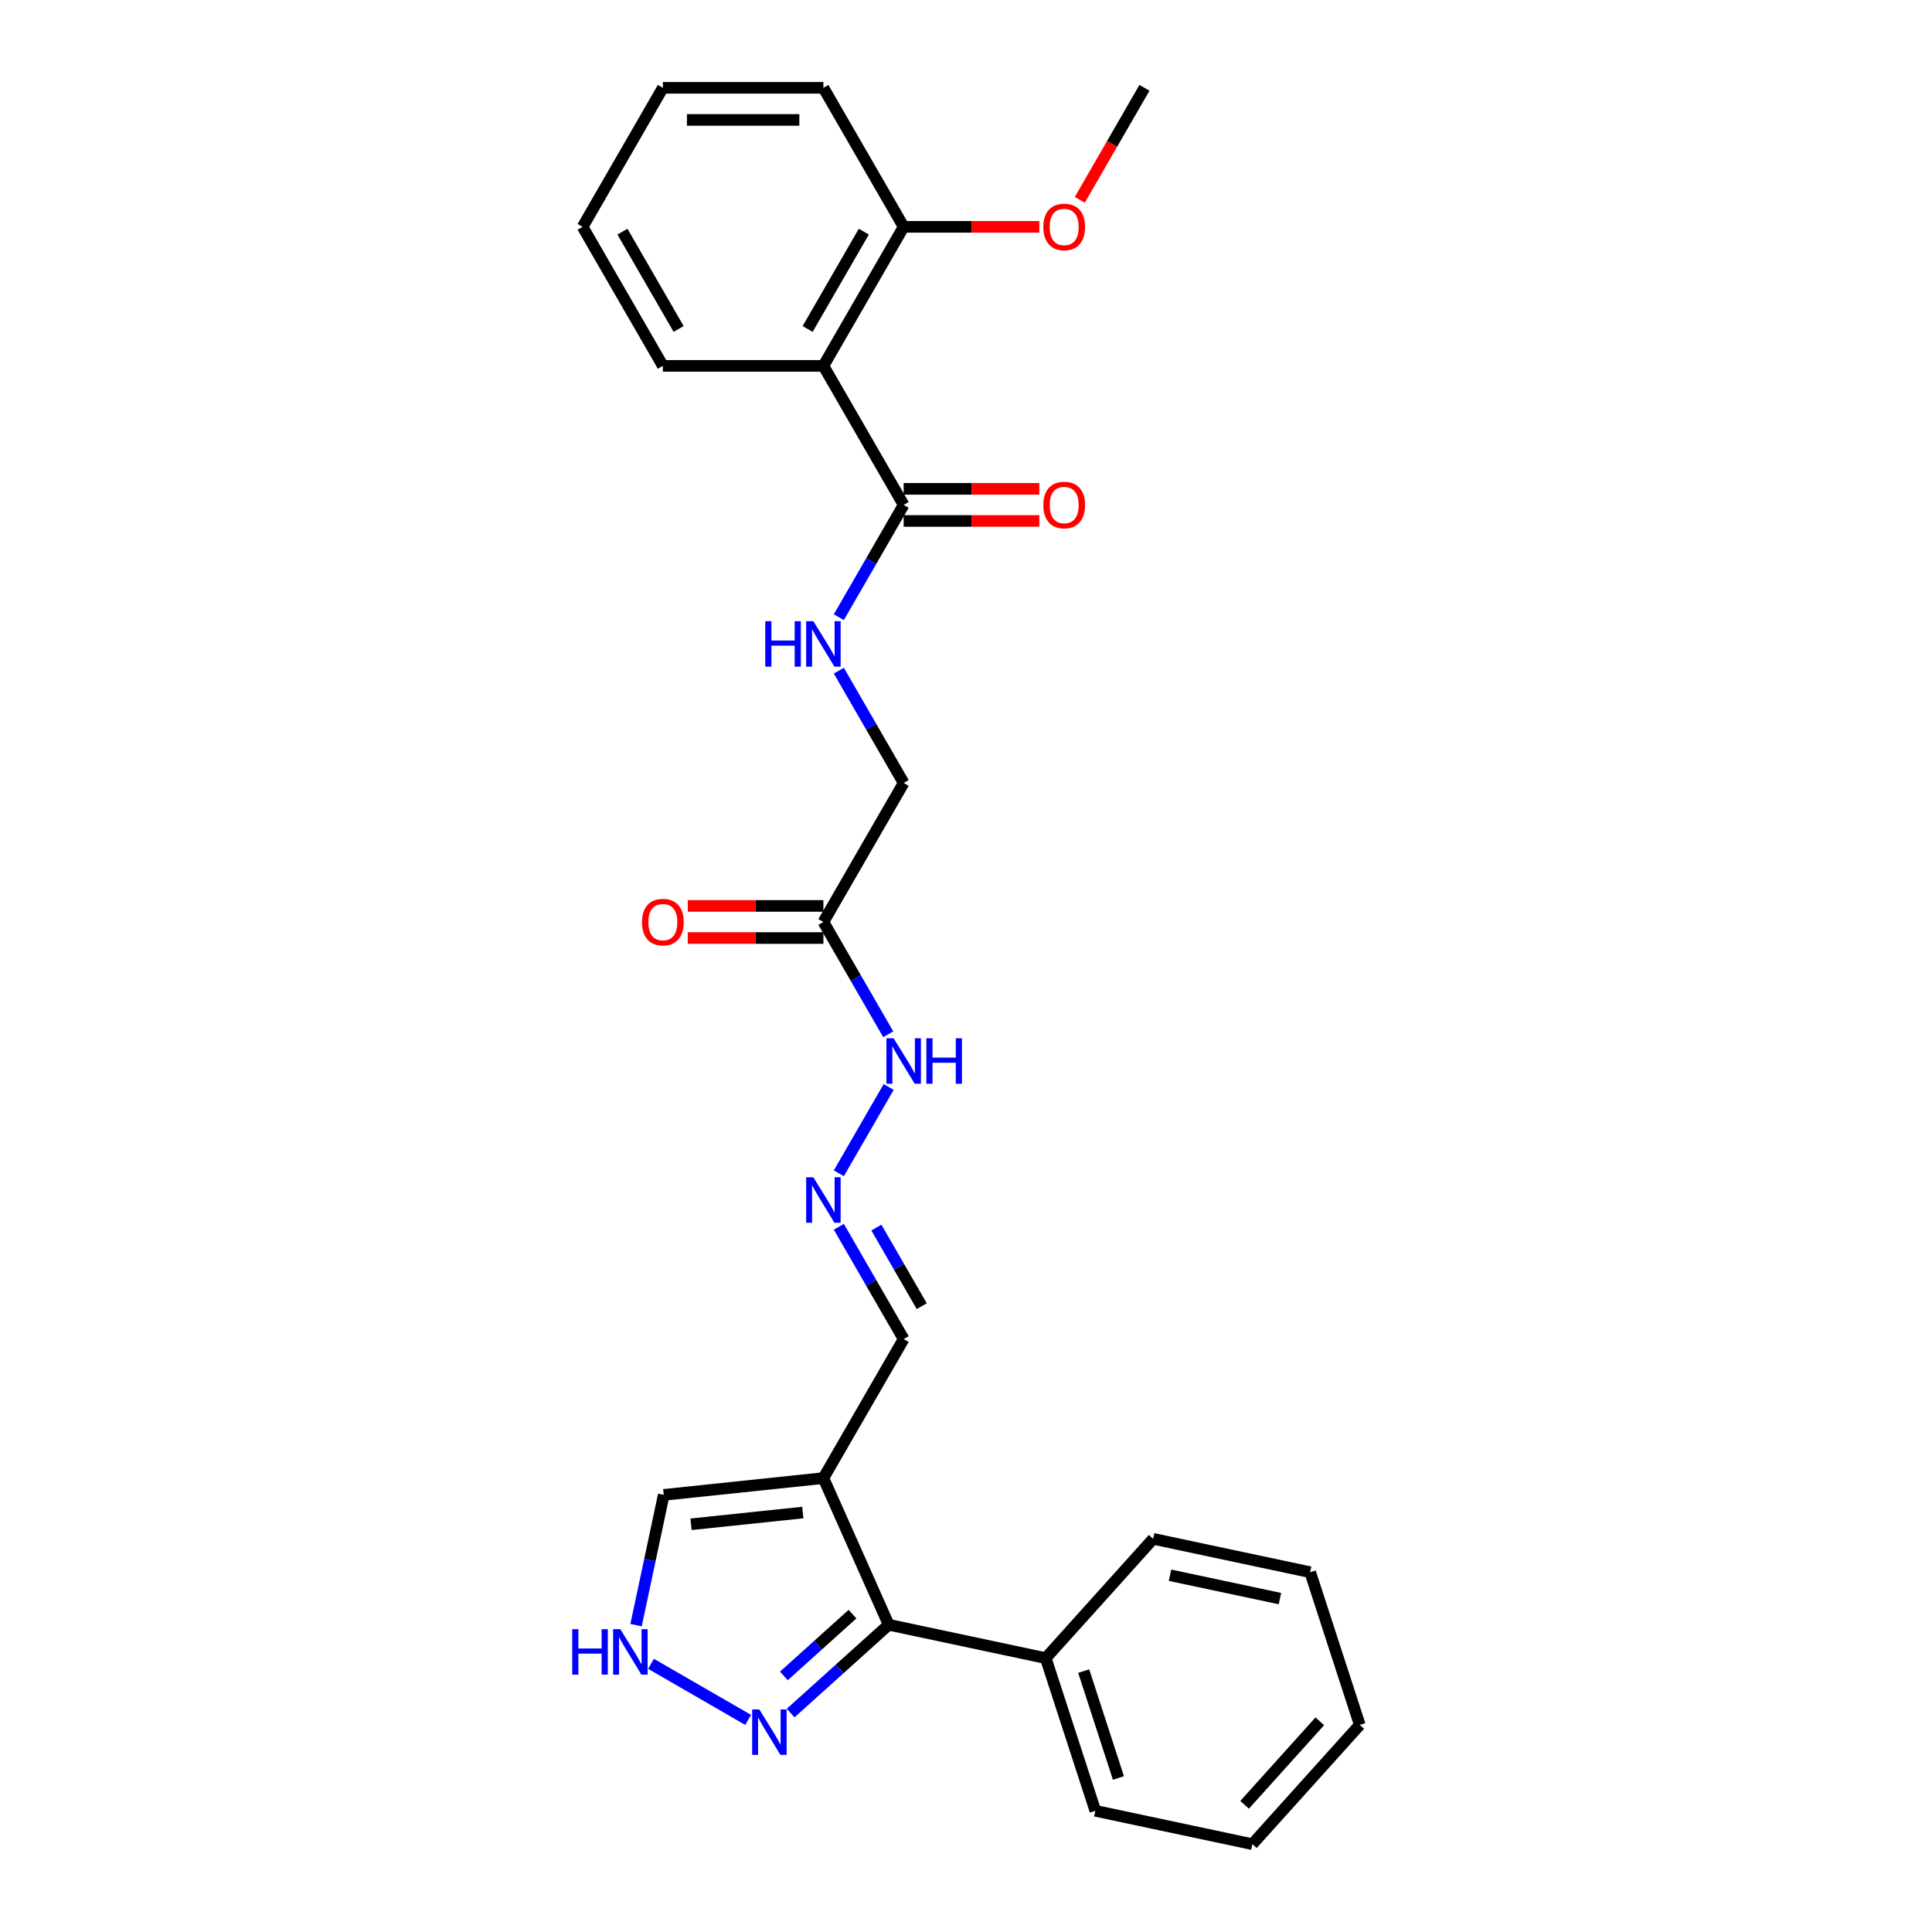 <?xml version='1.0' encoding='iso-8859-1'?>
<svg version='1.1' baseProfile='full'
              xmlns='http://www.w3.org/2000/svg'
                      xmlns:rdkit='http://www.rdkit.org/xml'
                      xmlns:xlink='http://www.w3.org/1999/xlink'
                  xml:space='preserve'
width='1000px' height='1000px' viewBox='0 0 1000 1000'>
<!-- END OF HEADER -->
<rect style='opacity:1.0;fill:#FFFFFF;stroke:none' width='1000' height='1000' x='0' y='0'> </rect>
<path class='bond-0' d='M 426.191,765.059 L 459.988,840.968' style='fill:none;fill-rule:evenodd;stroke:#000000;stroke-width:6px;stroke-linecap:butt;stroke-linejoin:miter;stroke-opacity:1' />
<path class='bond-7' d='M 426.191,765.059 L 343.553,773.744' style='fill:none;fill-rule:evenodd;stroke:#000000;stroke-width:6px;stroke-linecap:butt;stroke-linejoin:miter;stroke-opacity:1' />
<path class='bond-7' d='M 415.532,782.889 L 357.686,788.969' style='fill:none;fill-rule:evenodd;stroke:#000000;stroke-width:6px;stroke-linecap:butt;stroke-linejoin:miter;stroke-opacity:1' />
<path class='bond-9' d='M 426.191,765.059 L 467.737,693.098' style='fill:none;fill-rule:evenodd;stroke:#000000;stroke-width:6px;stroke-linecap:butt;stroke-linejoin:miter;stroke-opacity:1' />
<path class='bond-2' d='M 459.988,840.968 L 434.614,863.815' style='fill:none;fill-rule:evenodd;stroke:#000000;stroke-width:6px;stroke-linecap:butt;stroke-linejoin:miter;stroke-opacity:1' />
<path class='bond-2' d='M 434.614,863.815 L 409.239,886.662' style='fill:none;fill-rule:evenodd;stroke:#0000FF;stroke-width:6px;stroke-linecap:butt;stroke-linejoin:miter;stroke-opacity:1' />
<path class='bond-2' d='M 441.256,835.472 L 423.494,851.465' style='fill:none;fill-rule:evenodd;stroke:#000000;stroke-width:6px;stroke-linecap:butt;stroke-linejoin:miter;stroke-opacity:1' />
<path class='bond-2' d='M 423.494,851.465 L 405.732,867.458' style='fill:none;fill-rule:evenodd;stroke:#0000FF;stroke-width:6px;stroke-linecap:butt;stroke-linejoin:miter;stroke-opacity:1' />
<path class='bond-13' d='M 459.988,840.968 L 541.265,858.244' style='fill:none;fill-rule:evenodd;stroke:#000000;stroke-width:6px;stroke-linecap:butt;stroke-linejoin:miter;stroke-opacity:1' />
<path class='bond-1' d='M 426.191,189.375 L 467.737,261.336' style='fill:none;fill-rule:evenodd;stroke:#000000;stroke-width:6px;stroke-linecap:butt;stroke-linejoin:miter;stroke-opacity:1' />
<path class='bond-10' d='M 426.191,189.375 L 467.737,117.415' style='fill:none;fill-rule:evenodd;stroke:#000000;stroke-width:6px;stroke-linecap:butt;stroke-linejoin:miter;stroke-opacity:1' />
<path class='bond-10' d='M 418.031,170.272 L 447.113,119.9' style='fill:none;fill-rule:evenodd;stroke:#000000;stroke-width:6px;stroke-linecap:butt;stroke-linejoin:miter;stroke-opacity:1' />
<path class='bond-16' d='M 426.191,189.375 L 343.098,189.375' style='fill:none;fill-rule:evenodd;stroke:#000000;stroke-width:6px;stroke-linecap:butt;stroke-linejoin:miter;stroke-opacity:1' />
<path class='bond-27' d='M 387.236,890.216 L 336.961,861.19' style='fill:none;fill-rule:evenodd;stroke:#0000FF;stroke-width:6px;stroke-linecap:butt;stroke-linejoin:miter;stroke-opacity:1' />
<path class='bond-3' d='M 467.737,261.336 L 450.96,290.394' style='fill:none;fill-rule:evenodd;stroke:#000000;stroke-width:6px;stroke-linecap:butt;stroke-linejoin:miter;stroke-opacity:1' />
<path class='bond-3' d='M 450.96,290.394 L 434.183,319.453' style='fill:none;fill-rule:evenodd;stroke:#0000FF;stroke-width:6px;stroke-linecap:butt;stroke-linejoin:miter;stroke-opacity:1' />
<path class='bond-12' d='M 467.737,269.645 L 502.844,269.645' style='fill:none;fill-rule:evenodd;stroke:#000000;stroke-width:6px;stroke-linecap:butt;stroke-linejoin:miter;stroke-opacity:1' />
<path class='bond-12' d='M 502.844,269.645 L 537.951,269.645' style='fill:none;fill-rule:evenodd;stroke:#FF0000;stroke-width:6px;stroke-linecap:butt;stroke-linejoin:miter;stroke-opacity:1' />
<path class='bond-12' d='M 467.737,253.027 L 502.844,253.027' style='fill:none;fill-rule:evenodd;stroke:#000000;stroke-width:6px;stroke-linecap:butt;stroke-linejoin:miter;stroke-opacity:1' />
<path class='bond-12' d='M 502.844,253.027 L 537.951,253.027' style='fill:none;fill-rule:evenodd;stroke:#FF0000;stroke-width:6px;stroke-linecap:butt;stroke-linejoin:miter;stroke-opacity:1' />
<path class='bond-4' d='M 329.22,841.178 L 336.387,807.461' style='fill:none;fill-rule:evenodd;stroke:#0000FF;stroke-width:6px;stroke-linecap:butt;stroke-linejoin:miter;stroke-opacity:1' />
<path class='bond-4' d='M 336.387,807.461 L 343.553,773.744' style='fill:none;fill-rule:evenodd;stroke:#000000;stroke-width:6px;stroke-linecap:butt;stroke-linejoin:miter;stroke-opacity:1' />
<path class='bond-5' d='M 426.191,477.217 L 442.968,506.276' style='fill:none;fill-rule:evenodd;stroke:#000000;stroke-width:6px;stroke-linecap:butt;stroke-linejoin:miter;stroke-opacity:1' />
<path class='bond-5' d='M 442.968,506.276 L 459.745,535.334' style='fill:none;fill-rule:evenodd;stroke:#0000FF;stroke-width:6px;stroke-linecap:butt;stroke-linejoin:miter;stroke-opacity:1' />
<path class='bond-14' d='M 426.191,468.908 L 391.084,468.908' style='fill:none;fill-rule:evenodd;stroke:#000000;stroke-width:6px;stroke-linecap:butt;stroke-linejoin:miter;stroke-opacity:1' />
<path class='bond-14' d='M 391.084,468.908 L 355.978,468.908' style='fill:none;fill-rule:evenodd;stroke:#FF0000;stroke-width:6px;stroke-linecap:butt;stroke-linejoin:miter;stroke-opacity:1' />
<path class='bond-14' d='M 426.191,485.526 L 391.084,485.526' style='fill:none;fill-rule:evenodd;stroke:#000000;stroke-width:6px;stroke-linecap:butt;stroke-linejoin:miter;stroke-opacity:1' />
<path class='bond-14' d='M 391.084,485.526 L 355.978,485.526' style='fill:none;fill-rule:evenodd;stroke:#FF0000;stroke-width:6px;stroke-linecap:butt;stroke-linejoin:miter;stroke-opacity:1' />
<path class='bond-15' d='M 426.191,477.217 L 467.737,405.257' style='fill:none;fill-rule:evenodd;stroke:#000000;stroke-width:6px;stroke-linecap:butt;stroke-linejoin:miter;stroke-opacity:1' />
<path class='bond-6' d='M 434.183,347.139 L 450.96,376.198' style='fill:none;fill-rule:evenodd;stroke:#0000FF;stroke-width:6px;stroke-linecap:butt;stroke-linejoin:miter;stroke-opacity:1' />
<path class='bond-6' d='M 450.96,376.198 L 467.737,405.257' style='fill:none;fill-rule:evenodd;stroke:#000000;stroke-width:6px;stroke-linecap:butt;stroke-linejoin:miter;stroke-opacity:1' />
<path class='bond-8' d='M 434.183,634.981 L 450.96,664.04' style='fill:none;fill-rule:evenodd;stroke:#0000FF;stroke-width:6px;stroke-linecap:butt;stroke-linejoin:miter;stroke-opacity:1' />
<path class='bond-8' d='M 450.96,664.04 L 467.737,693.098' style='fill:none;fill-rule:evenodd;stroke:#000000;stroke-width:6px;stroke-linecap:butt;stroke-linejoin:miter;stroke-opacity:1' />
<path class='bond-8' d='M 453.609,635.389 L 465.352,655.73' style='fill:none;fill-rule:evenodd;stroke:#0000FF;stroke-width:6px;stroke-linecap:butt;stroke-linejoin:miter;stroke-opacity:1' />
<path class='bond-8' d='M 465.352,655.73 L 477.096,676.071' style='fill:none;fill-rule:evenodd;stroke:#000000;stroke-width:6px;stroke-linecap:butt;stroke-linejoin:miter;stroke-opacity:1' />
<path class='bond-11' d='M 434.183,607.295 L 459.976,562.621' style='fill:none;fill-rule:evenodd;stroke:#0000FF;stroke-width:6px;stroke-linecap:butt;stroke-linejoin:miter;stroke-opacity:1' />
<path class='bond-17' d='M 467.737,117.415 L 502.844,117.415' style='fill:none;fill-rule:evenodd;stroke:#000000;stroke-width:6px;stroke-linecap:butt;stroke-linejoin:miter;stroke-opacity:1' />
<path class='bond-17' d='M 502.844,117.415 L 537.951,117.415' style='fill:none;fill-rule:evenodd;stroke:#FF0000;stroke-width:6px;stroke-linecap:butt;stroke-linejoin:miter;stroke-opacity:1' />
<path class='bond-18' d='M 467.737,117.415 L 426.191,45.455' style='fill:none;fill-rule:evenodd;stroke:#000000;stroke-width:6px;stroke-linecap:butt;stroke-linejoin:miter;stroke-opacity:1' />
<path class='bond-19' d='M 541.265,858.244 L 566.942,937.27' style='fill:none;fill-rule:evenodd;stroke:#000000;stroke-width:6px;stroke-linecap:butt;stroke-linejoin:miter;stroke-opacity:1' />
<path class='bond-19' d='M 560.922,864.962 L 578.895,920.28' style='fill:none;fill-rule:evenodd;stroke:#000000;stroke-width:6px;stroke-linecap:butt;stroke-linejoin:miter;stroke-opacity:1' />
<path class='bond-20' d='M 541.265,858.244 L 596.865,796.494' style='fill:none;fill-rule:evenodd;stroke:#000000;stroke-width:6px;stroke-linecap:butt;stroke-linejoin:miter;stroke-opacity:1' />
<path class='bond-22' d='M 343.098,189.375 L 301.552,117.415' style='fill:none;fill-rule:evenodd;stroke:#000000;stroke-width:6px;stroke-linecap:butt;stroke-linejoin:miter;stroke-opacity:1' />
<path class='bond-22' d='M 351.258,170.272 L 322.176,119.9' style='fill:none;fill-rule:evenodd;stroke:#000000;stroke-width:6px;stroke-linecap:butt;stroke-linejoin:miter;stroke-opacity:1' />
<path class='bond-21' d='M 558.899,103.439 L 575.638,74.447' style='fill:none;fill-rule:evenodd;stroke:#FF0000;stroke-width:6px;stroke-linecap:butt;stroke-linejoin:miter;stroke-opacity:1' />
<path class='bond-21' d='M 575.638,74.447 L 592.376,45.455' style='fill:none;fill-rule:evenodd;stroke:#000000;stroke-width:6px;stroke-linecap:butt;stroke-linejoin:miter;stroke-opacity:1' />
<path class='bond-29' d='M 426.191,45.455 L 343.098,45.455' style='fill:none;fill-rule:evenodd;stroke:#000000;stroke-width:6px;stroke-linecap:butt;stroke-linejoin:miter;stroke-opacity:1' />
<path class='bond-29' d='M 413.727,62.073 L 355.562,62.073' style='fill:none;fill-rule:evenodd;stroke:#000000;stroke-width:6px;stroke-linecap:butt;stroke-linejoin:miter;stroke-opacity:1' />
<path class='bond-23' d='M 566.942,937.27 L 648.219,954.545' style='fill:none;fill-rule:evenodd;stroke:#000000;stroke-width:6px;stroke-linecap:butt;stroke-linejoin:miter;stroke-opacity:1' />
<path class='bond-25' d='M 596.865,796.494 L 678.142,813.77' style='fill:none;fill-rule:evenodd;stroke:#000000;stroke-width:6px;stroke-linecap:butt;stroke-linejoin:miter;stroke-opacity:1' />
<path class='bond-25' d='M 605.601,815.34 L 662.495,827.434' style='fill:none;fill-rule:evenodd;stroke:#000000;stroke-width:6px;stroke-linecap:butt;stroke-linejoin:miter;stroke-opacity:1' />
<path class='bond-24' d='M 301.552,117.415 L 343.098,45.455' style='fill:none;fill-rule:evenodd;stroke:#000000;stroke-width:6px;stroke-linecap:butt;stroke-linejoin:miter;stroke-opacity:1' />
<path class='bond-28' d='M 648.219,954.545 L 703.819,892.796' style='fill:none;fill-rule:evenodd;stroke:#000000;stroke-width:6px;stroke-linecap:butt;stroke-linejoin:miter;stroke-opacity:1' />
<path class='bond-28' d='M 644.209,934.163 L 683.129,890.938' style='fill:none;fill-rule:evenodd;stroke:#000000;stroke-width:6px;stroke-linecap:butt;stroke-linejoin:miter;stroke-opacity:1' />
<path class='bond-26' d='M 678.142,813.77 L 703.819,892.796' style='fill:none;fill-rule:evenodd;stroke:#000000;stroke-width:6px;stroke-linecap:butt;stroke-linejoin:miter;stroke-opacity:1' />
<path  class='atom-3' d='M 393.036 884.802
L 400.747 897.266
Q 401.512 898.495, 402.742 900.722
Q 403.971 902.949, 404.038 903.082
L 404.038 884.802
L 407.162 884.802
L 407.162 908.333
L 403.938 908.333
L 395.662 894.706
Q 394.698 893.111, 393.668 891.283
Q 392.671 889.455, 392.372 888.89
L 392.372 908.333
L 389.314 908.333
L 389.314 884.802
L 393.036 884.802
' fill='#0000FF'/>
<path  class='atom-5' d='M 296.181 843.255
L 299.372 843.255
L 299.372 853.26
L 311.404 853.26
L 311.404 843.255
L 314.595 843.255
L 314.595 866.787
L 311.404 866.787
L 311.404 855.919
L 299.372 855.919
L 299.372 866.787
L 296.181 866.787
L 296.181 843.255
' fill='#0000FF'/>
<path  class='atom-5' d='M 321.076 843.255
L 328.787 855.719
Q 329.551 856.949, 330.781 859.176
Q 332.011 861.403, 332.077 861.536
L 332.077 843.255
L 335.202 843.255
L 335.202 866.787
L 331.978 866.787
L 323.702 853.16
Q 322.738 851.565, 321.707 849.736
Q 320.71 847.908, 320.411 847.343
L 320.411 866.787
L 317.353 866.787
L 317.353 843.255
L 321.076 843.255
' fill='#0000FF'/>
<path  class='atom-7' d='M 396.095 321.53
L 399.286 321.53
L 399.286 331.535
L 411.317 331.535
L 411.317 321.53
L 414.508 321.53
L 414.508 345.062
L 411.317 345.062
L 411.317 334.194
L 399.286 334.194
L 399.286 345.062
L 396.095 345.062
L 396.095 321.53
' fill='#0000FF'/>
<path  class='atom-7' d='M 420.989 321.53
L 428.7 333.994
Q 429.465 335.224, 430.695 337.451
Q 431.924 339.678, 431.991 339.811
L 431.991 321.53
L 435.115 321.53
L 435.115 345.062
L 431.891 345.062
L 423.615 331.435
Q 422.651 329.84, 421.621 328.012
Q 420.624 326.183, 420.325 325.618
L 420.325 345.062
L 417.267 345.062
L 417.267 321.53
L 420.989 321.53
' fill='#0000FF'/>
<path  class='atom-9' d='M 420.989 609.372
L 428.7 621.836
Q 429.465 623.066, 430.695 625.292
Q 431.924 627.519, 431.991 627.652
L 431.991 609.372
L 435.115 609.372
L 435.115 632.904
L 431.891 632.904
L 423.615 619.277
Q 422.651 617.681, 421.621 615.853
Q 420.624 614.025, 420.325 613.46
L 420.325 632.904
L 417.267 632.904
L 417.267 609.372
L 420.989 609.372
' fill='#0000FF'/>
<path  class='atom-12' d='M 462.536 537.412
L 470.247 549.875
Q 471.011 551.105, 472.241 553.332
Q 473.471 555.559, 473.537 555.692
L 473.537 537.412
L 476.662 537.412
L 476.662 560.943
L 473.438 560.943
L 465.161 547.316
Q 464.198 545.721, 463.167 543.893
Q 462.17 542.065, 461.871 541.5
L 461.871 560.943
L 458.813 560.943
L 458.813 537.412
L 462.536 537.412
' fill='#0000FF'/>
<path  class='atom-12' d='M 479.487 537.412
L 482.677 537.412
L 482.677 547.416
L 494.709 547.416
L 494.709 537.412
L 497.9 537.412
L 497.9 560.943
L 494.709 560.943
L 494.709 550.075
L 482.677 550.075
L 482.677 560.943
L 479.487 560.943
L 479.487 537.412
' fill='#0000FF'/>
<path  class='atom-13' d='M 540.028 261.402
Q 540.028 255.752, 542.82 252.594
Q 545.612 249.437, 550.83 249.437
Q 556.048 249.437, 558.84 252.594
Q 561.632 255.752, 561.632 261.402
Q 561.632 267.119, 558.807 270.376
Q 555.982 273.6, 550.83 273.6
Q 545.645 273.6, 542.82 270.376
Q 540.028 267.152, 540.028 261.402
M 550.83 270.941
Q 554.42 270.941, 556.347 268.548
Q 558.308 266.122, 558.308 261.402
Q 558.308 256.782, 556.347 254.456
Q 554.42 252.096, 550.83 252.096
Q 547.24 252.096, 545.279 254.422
Q 543.352 256.749, 543.352 261.402
Q 543.352 266.155, 545.279 268.548
Q 547.24 270.941, 550.83 270.941
' fill='#FF0000'/>
<path  class='atom-15' d='M 332.296 477.284
Q 332.296 471.633, 335.088 468.476
Q 337.88 465.318, 343.098 465.318
Q 348.316 465.318, 351.108 468.476
Q 353.9 471.633, 353.9 477.284
Q 353.9 483, 351.075 486.258
Q 348.25 489.482, 343.098 489.482
Q 337.913 489.482, 335.088 486.258
Q 332.296 483.034, 332.296 477.284
M 343.098 486.823
Q 346.688 486.823, 348.616 484.429
Q 350.577 482.003, 350.577 477.284
Q 350.577 472.664, 348.616 470.337
Q 346.688 467.977, 343.098 467.977
Q 339.509 467.977, 337.548 470.304
Q 335.62 472.63, 335.62 477.284
Q 335.62 482.036, 337.548 484.429
Q 339.509 486.823, 343.098 486.823
' fill='#FF0000'/>
<path  class='atom-18' d='M 540.028 117.481
Q 540.028 111.831, 542.82 108.674
Q 545.612 105.516, 550.83 105.516
Q 556.048 105.516, 558.84 108.674
Q 561.632 111.831, 561.632 117.481
Q 561.632 123.198, 558.807 126.455
Q 555.982 129.679, 550.83 129.679
Q 545.645 129.679, 542.82 126.455
Q 540.028 123.231, 540.028 117.481
M 550.83 127.02
Q 554.42 127.02, 556.347 124.627
Q 558.308 122.201, 558.308 117.481
Q 558.308 112.861, 556.347 110.535
Q 554.42 108.175, 550.83 108.175
Q 547.24 108.175, 545.279 110.502
Q 543.352 112.828, 543.352 117.481
Q 543.352 122.234, 545.279 124.627
Q 547.24 127.02, 550.83 127.02
' fill='#FF0000'/>
</svg>
